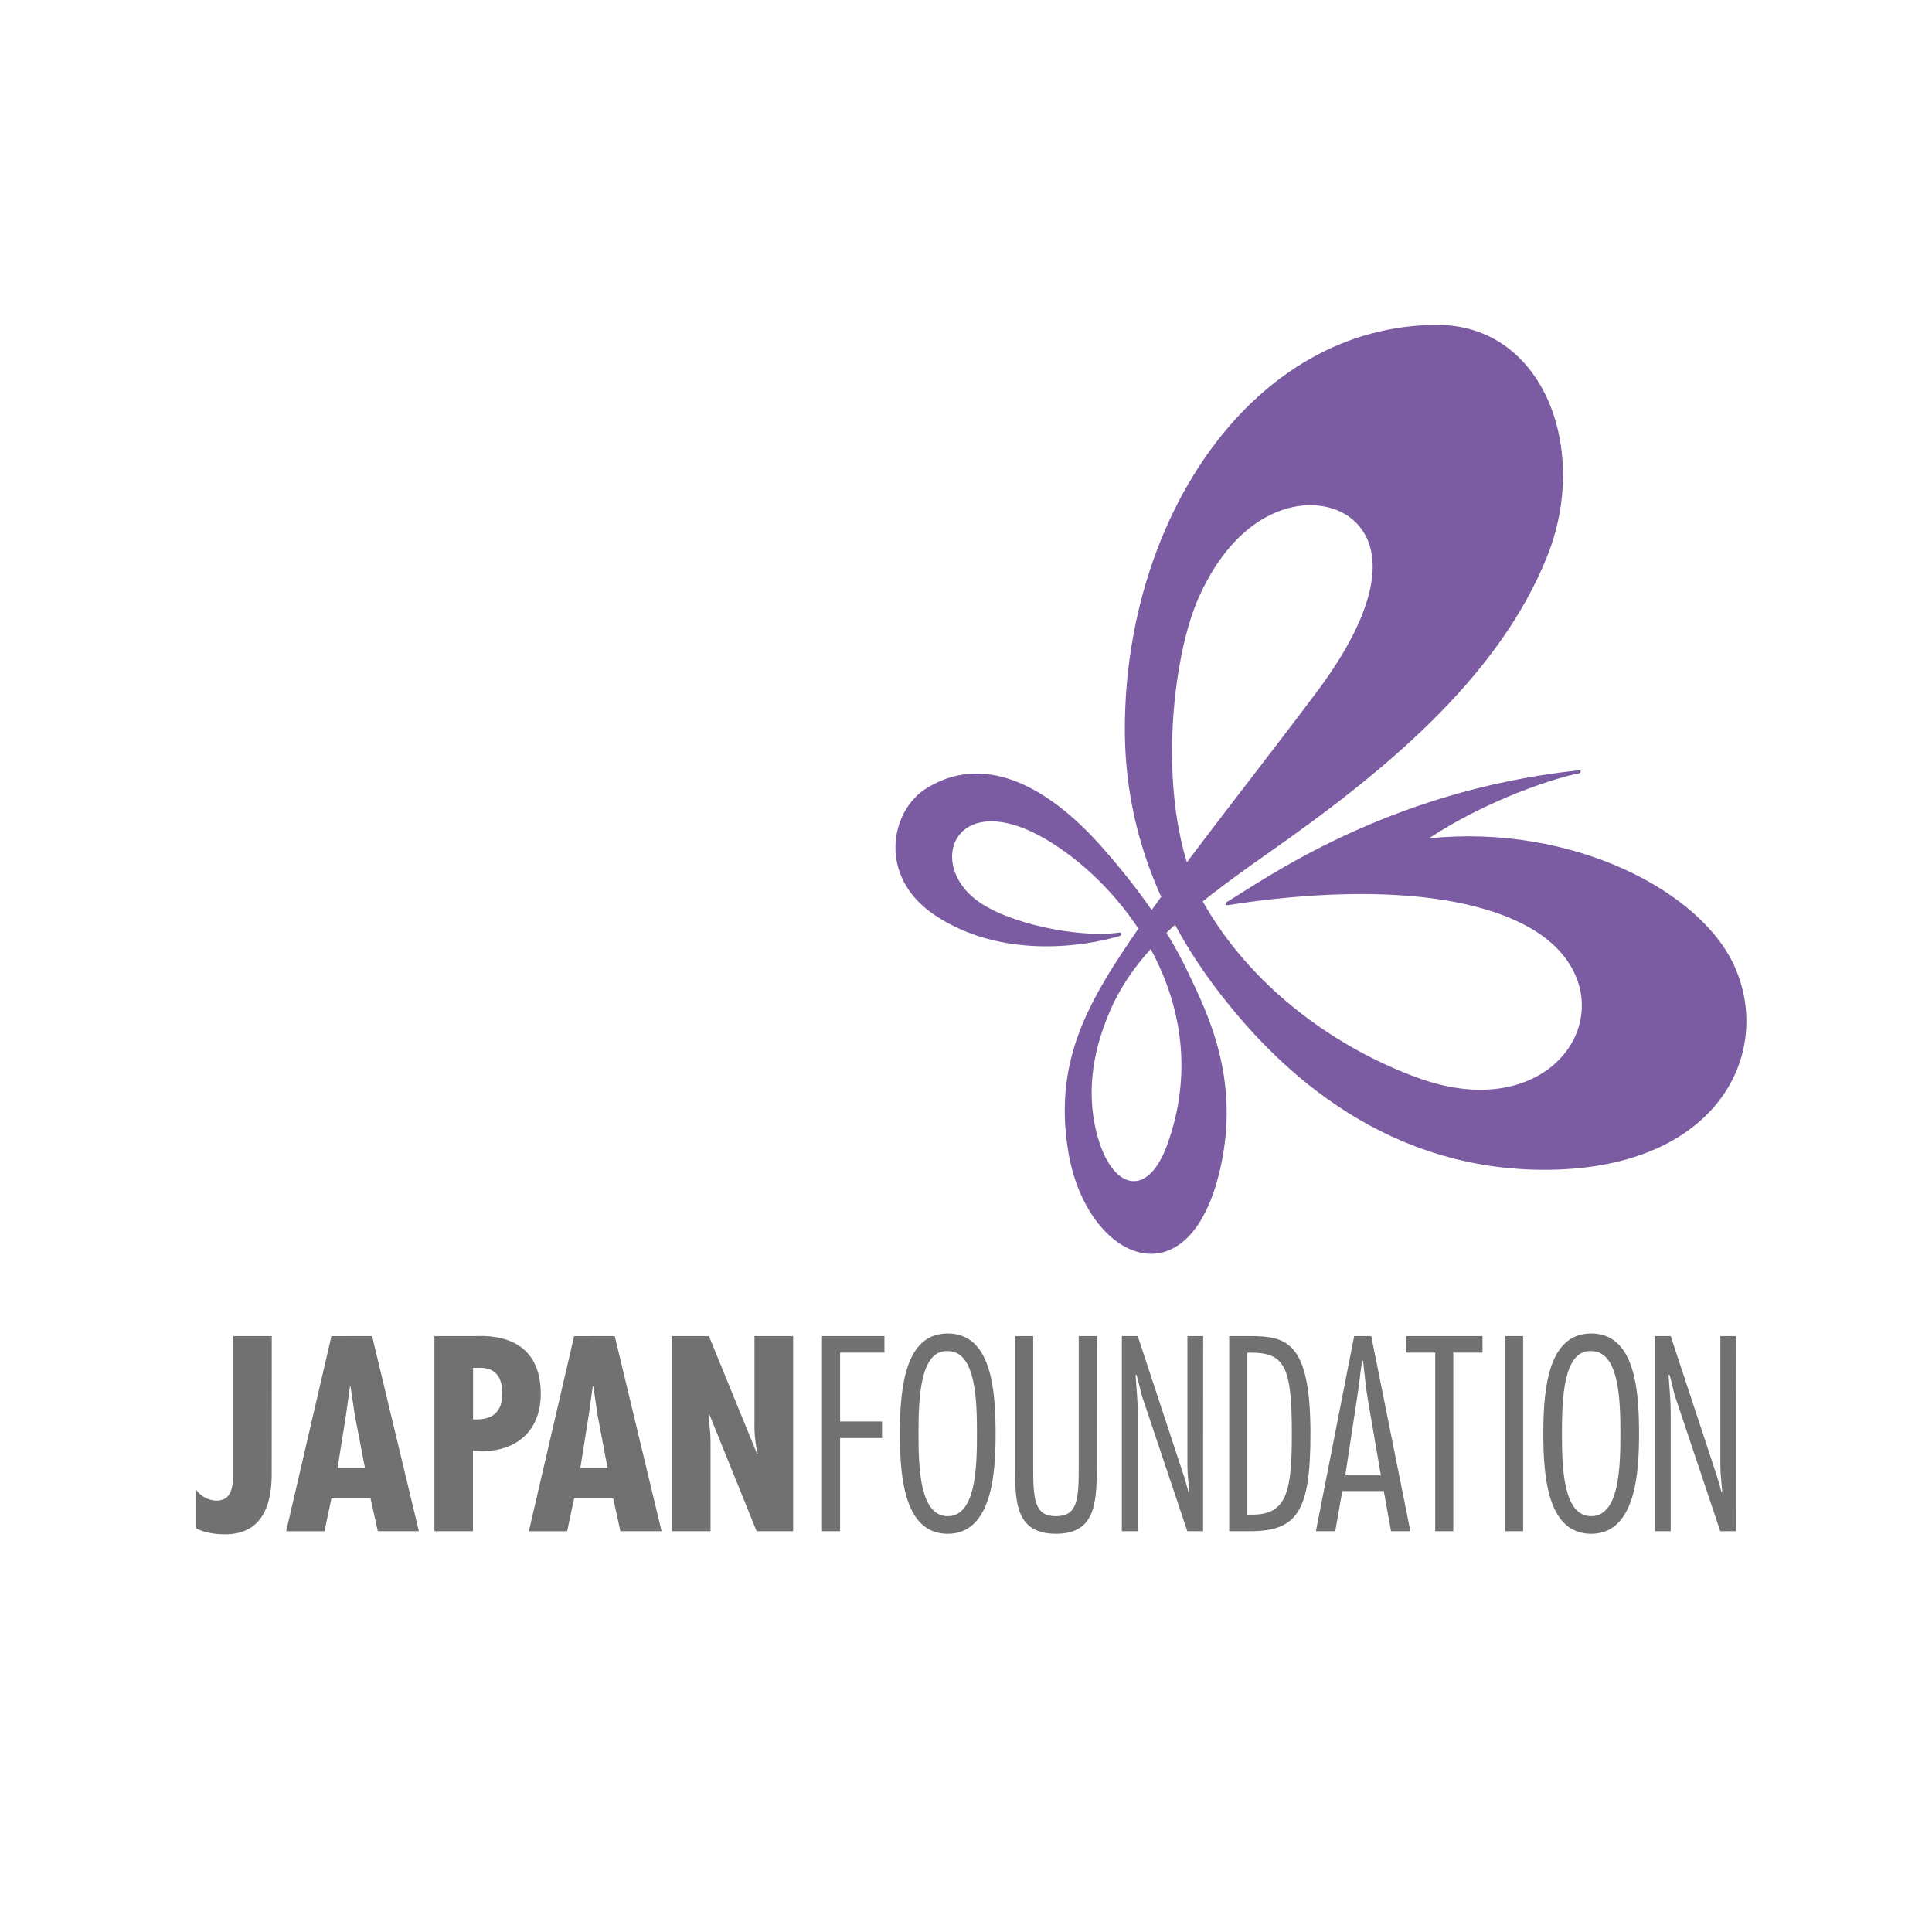 <svg xmlns="http://www.w3.org/2000/svg" viewBox="0 0 900 900"><defs><style>.a{fill:#7b5ba1;}.b{fill:#727171;}.c{fill:none;}</style></defs><title>sponsors_logo_02_export</title><path class="a" d="M524,339.64c0,39.84,12.19,81.85,44.72,123.7,23.26,29.9,71.61,81.07,149.58,81.59,80.64.52,107.64-52.86,90.14-93.81-15.39-36-76.05-67.39-142.75-60.6,28-18.55,60.47-28.57,69.6-30.21,1.48-.27,1.46-1.6,0-1.46C645.38,368.44,588,410.5,571.59,420.13c-1.23.73-.75,1.72.27,1.56,13.73-2.16,94.11-14.93,139.63,9.85,52.07,28.33,18.42,95-49.73,71-33-11.64-74.23-37.21-99.25-78.78S545,309.2,558,279.27c20.94-48.15,58.59-50.77,73.49-36,14.38,14.22,9.71,41.71-17.53,78.32-23.86,32.06-66.7,85.88-87.45,116.55s-35.79,58-28.75,99c8.62,50.18,56.19,70.84,70.66,7.36,9.56-41.9-5.88-72.43-15.22-92-7-14.65-18.29-33.38-39.52-57.5-26.69-30.34-56.1-43.92-82.07-27.8-16.81,10.4-23,41,3.68,59,30.82,20.65,69.2,14.9,86.17,9.87,1.31-.42,1.23-1.84-.22-1.63-18,2.66-52.21-4-66.81-15.48-24.92-19.51-5.8-58.07,43.86-20.55,35,26.46,66.14,77.83,45.4,135-9.67,26.61-27.55,20.15-33.56-8.79-3-14.53-2.32-32,6.75-53.22,12-28,35.55-47.08,74.31-74.28C642.33,361.22,697.7,317,720.8,259c19.84-49.87-1.89-107.63-51.18-107.63C584,151.32,524,240.91,524,339.64Z"/><path class="b" d="M126.57,683.87c0,7.48.84,30.86-21.7,30.86-4.46,0-9.64-.73-13.5-2.78V694a12.18,12.18,0,0,0,9.4,5.06c8.44,0,7.83-9.16,7.83-15.19V622.41h18Z"/><path class="b" d="M173.33,622.41l21.81,90.87H176L172.6,698H154.4l-3.25,15.31H133.31l21.09-90.87Zm-8,37.11-2.05-13.73h-.24l-1.92,13.73-3.86,24.24H170Z"/><path class="b" d="M202.37,713.28V622.41h18.68c3.86,0,30.86-2.41,30.86,26.88,0,17-11,26.75-27.6,26.75l-4-.24v37.48Zm18-52.06C229,661.57,234,658.32,234,649c0-6.51-2.53-11.81-10.24-11.81h-3.38Z"/><path class="b" d="M286.37,622.41l21.82,90.87H289L285.65,698h-18.2l-3.25,15.31H246.36l21.09-90.87Zm-7.94,37.11-2.06-13.73h-.24l-1.92,13.73-3.86,24.24H283Z"/><path class="b" d="M330.25,622.41l22.41,54.84.25-.25a56.92,56.92,0,0,1-1.45-13.74V622.41h18v90.87h-17l-22.18-54.84-.24.24.84,9.16.12,3.74v41.7H313V622.41Z"/><path class="b" d="M412,630.12H391.35v32.06h19.53v7.71H391.35v43.39h-8.43V622.41H412Z"/><path class="b" d="M463.79,667.84c0,17-1.21,46.65-22.3,46.65-19.88,0-22.3-25.44-22.3-46.65,0-23,3-46.64,22.3-46.64C462,621.2,463.79,647.84,463.79,667.84Zm-35.92,0c0,16,.6,38.45,13.62,38.45s13.62-22.42,13.62-38.45-.61-38.45-13.62-38.45C428.47,628.79,427.87,651.81,427.87,667.84Z"/><path class="b" d="M510.91,684.48c0,16.75-1.32,30-19,30-18.2,0-19.05-13.74-19.05-30V622.41h8.44V684c0,15.07.85,22.3,10.61,22.3s10.61-7.23,10.61-22.3V622.41h8.43Z"/><path class="b" d="M560.44,713.28H553.1l-20.5-61.1c-1.32-3.74-2-7.84-3.13-11.7H529c.36,5.91,1,11.7,1,17.6v55.2H522.6V622.41H530l20.84,63.15c1.09,3.14,1.93,6.27,2.77,9.4h.37c-.24-4-.84-8.08-.84-12.05v-60.5h7.34Z"/><path class="b" d="M572.61,622.41h9.17c17.35,0,28.68,2.16,28.68,45.43,0,35.56-5.78,45.44-28.08,45.44h-9.77Zm8.44,83.16h2.42c16.27,0,18.32-11.45,18.32-37.73,0-31.21-3.26-37.72-19.29-37.72h-1.45Z"/><path class="b" d="M657,713.28h-9l-3.38-18.69H625.29L622,713.28h-9l17.83-90.87h7.95Zm-13.73-26-6-34.84c-1.08-6.14-1.57-12.41-2.29-18.56h-.48C633.6,640,633,646.27,632,652.41l-5.31,34.84Z"/><path class="b" d="M690.61,630.12H677v83.16h-8.43V630.12H654.93v-7.71h35.68Z"/><path class="b" d="M709.53,713.28H701.1V622.41h8.43Z"/><path class="b" d="M763.53,667.84c0,17-1.21,46.65-22.3,46.65-19.89,0-22.3-25.44-22.3-46.65,0-23,3-46.64,22.3-46.64C761.72,621.2,763.53,647.84,763.53,667.84Zm-35.92,0c0,16,.6,38.45,13.62,38.45s13.62-22.42,13.62-38.45-.61-38.45-13.62-38.45C728.21,628.79,727.61,651.81,727.61,667.84Z"/><path class="b" d="M808.72,713.28h-7.35l-20.49-61.1c-1.33-3.74-2-7.84-3.13-11.7h-.48c.36,5.91,1,11.7,1,17.6v55.2h-7.35V622.41h7.35l20.85,63.15c1.09,3.14,1.93,6.27,2.77,9.4h.37c-.25-4-.85-8.08-.85-12.05v-60.5h7.35Z"/><rect class="c" width="900" height="900"/></svg>